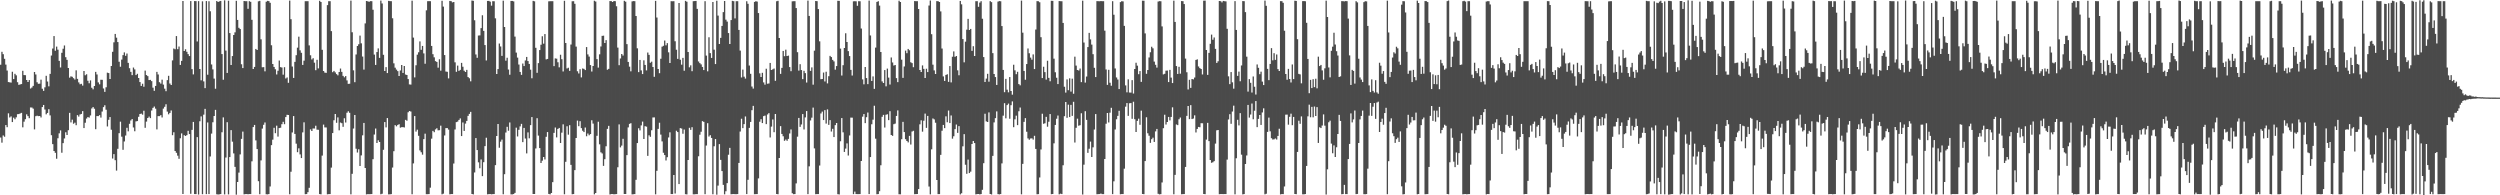 <?xml version="1.0" encoding="UTF-8"?>
<svg xmlns="http://www.w3.org/2000/svg" width="1920" height="150">
  <path d="M0 49.741h1v55.911H0zM1 39.777h1v69.768H1zM2 41.618h1v62.399H2zM3 45.166h1v59.838H3zM4 49.628h1v46.403H4zM5 54.163h1v43.545H5zM6 63.035h1v23.984H6zM7 63.241h1v26.963H7zM8 63.444h1v25.972H8zM9 55.090h1v38.670H9zM10 60.736h1v29.621H10zM11 56.686h1v34.923H11zM12 57.847h1v32.252H12zM13 63.124h1v24.577H13zM14 65.196h1v22.413H14zM15 64.817h1v22.344H15zM16 64.573h1v22.128H16zM17 54.361h1v43.424H17zM18 57.656h1v35.773H18zM19 57.729h1v33.827H19zM20 61.460h1v26.351H20zM21 62.964h1v26.238H21zM22 61.468h1v29.333H22zM23 67.977h1v14.578H23zM24 67.239h1v15.369H24zM25 65.965h1v17.471H25zM26 55.303h1v44.092H26zM27 57.202h1v32.023H27zM28 63.194h1v25.633H28zM29 64.377h1v24.819H29zM30 64.239h1v24.843H30zM31 61.188h1v29.007H31zM32 68.143h1v14.078H32zM33 69.767h1v10.847H33zM34 67.091h1v17.007H34zM35 58.198h1v29.610H35zM36 62.630h1v24.112H36zM37 66.303h1v17.551H37zM38 56.739h1v31.904H38zM39 42.658h1v61.170H39zM40 37.276h1v73.441H40zM41 27.694h1v88.296H41zM42 38.939h1v78.392H42zM43 35.784h1v86.144H43zM44 38.135h1v68.030H44zM45 46.766h1v55.655H45zM46 51.804h1v48.325H46zM47 40.526h1v76.786H47zM48 37.429h1v72.487H48zM49 34.896h1v71.421H49zM50 43.906h1v57.669H50zM51 45.956h1v57.705H51zM52 52.210h1v47.795H52zM53 59.632h1v27.034H53zM54 58.598h1v35.419H54zM55 58.962h1v32.960H55zM56 60.032h1v34.975H56zM57 61.059h1v33.128H57zM58 54.009h1v42.121H58zM59 60.548h1v27.896H59zM60 63.263h1v26.264H60zM61 64.741h1v23.161H61zM62 64.365h1v23.148H62zM63 65.744h1v19.603H63zM64 54.520h1v43.845H64zM65 57.789h1v36.476H65zM66 57.043h1v34.015H66zM67 61.989h1v27.941H67zM68 63.961h1v26.381H68zM69 61.769h1v26.929H69zM70 67.373h1v15.941H70zM71 68.616h1v13.615H71zM72 66.044h1v17.473H72zM73 55.203h1v44.013H73zM74 57.166h1v31.949H74zM75 63.281h1v25.911H75zM76 64.774h1v23.644H76zM77 61.255h1v29.040H77zM78 61.268h1v24.405H78zM79 67.965h1v14.296H79zM80 70.563h1v10.296H80zM81 66.995h1v17.271H81zM82 55.801h1v41.338H82zM83 56.096h1v35.920H83zM84 60.647h1v29.276H84zM85 50.701h1v48.925H85zM86 39.798h1v81.949H86zM87 32.526h1v85.834H87zM88 26.084h1v96.944H88zM89 28.936h1v102.079H89zM90 32.306h1v81.961H90zM91 47.403h1v54.907H91zM92 51.247h1v42.212H92zM93 45.782h1v59.195H93zM94 42.363h1v72.706H94zM95 40.263h1v68.368H95zM96 42.862h1v61.237H96zM97 41.087h1v57.077H97zM98 48.259h1v52.606H98zM99 52.384h1v42.673H99zM100 55.211h1v37.286H100zM101 57.706h1v33.749H101zM102 51.886h1v46.023H102zM103 53.306h1v47.529H103zM104 57.670h1v35.553H104zM105 56.686h1v36.273H105zM106 59.889h1v29.829H106zM107 63.011h1v24.533H107zM108 66.006h1v21.254H108zM109 64.302h1v23.761H109zM110 66.636h1v18.397H110zM111 54.214h1v43.954H111zM112 57.632h1v35.736H112zM113 58.457h1v32.157H113zM114 61.501h1v28.030H114zM115 61.356h1v29.367H115zM116 62.310h1v22.594H116zM117 67.326h1v15.516H117zM118 69.733h1v12.060H118zM119 65.995h1v17.447H119zM120 55.194h1v44.193H120zM121 57.172h1v32.042H121zM122 63.152h1v26.044H122zM123 64.193h1v24.235H123zM124 61.199h1v29.023H124zM125 64.997h1v18.421H125zM126 68.110h1v13.935H126zM127 70.064h1v9.993H127zM128 61.528h1v24.168H128zM129 58.206h1v29.599H129zM130 64.155h1v22.579H130zM131 65.285h1v19.535H131zM132 46.398h1v57.440H132zM133 37.276h1v64.316H133zM134 37.824h1v78.169H134zM135 27.692h1v89.653H135zM136 37.798h1v81.780H136zM137 35.753h1v86.193H137zM138 49.866h1v56.317H138zM139 46.746h1v55.697H139zM140 0.762h1v148.246H140zM141 39.146h1v64.701H141zM142 37.829h1v66.612H142zM143 39.766h1v64.008H143zM144 41.563h1v58.901H144zM145 43.060h1v59.926H145zM146 0.808h1v148.015H146zM147 53.116h1v46.614H147zM148 57.150h1v36.489H148zM149 0.831h1v148.218H149zM150 0.851h1v148.246H150zM151 31.831h1v73.512H151zM152 0.876h1v148.529H152zM153 52.990h1v40.144H153zM154 61.712h1v27.667H154zM155 1.043h1v148.108H155zM156 62.500h1v25.585H156zM157 67.663h1v15.932H157zM158 0.829h1v148.275H158zM159 57.388h1v36.646H159zM160 0.966h1v148.055H160zM161 8.631h1v111.518H161zM162 49.505h1v53.124H162zM163 53.316h1v40.597H163zM164 60.372h1v28.714H164zM165 68.139h1v16.224H165zM166 0.777h1v148.411H166zM167 1.542h1v147.866H167zM168 1.002h1v148.244H168zM169 0.718h1v148.316H169zM170 41.537h1v60.022H170zM171 61.214h1v28.959H171zM172 0.259h1v149.031H172zM173 38.839h1v82.132H173zM174 56.030h1v37.827H174zM175 0.553h1v148.752H175zM176 25.409h1v95.213H176zM177 49.918h1v50.001H177zM178 43.068h1v65.736H178zM179 26.889h1v90.901H179zM180 24.848h1v103.324H180zM181 0.639h1v148.858H181zM182 15.319h1v124.464H182zM183 21.369h1v111.171H183zM184 22.307h1v96.260H184zM185 49.342h1v57.332H185zM186 52.296h1v48.765H186zM187 0.754h1v148.512H187zM188 0.929h1v148.139H188zM189 0.937h1v148.083H189zM190 6.763h1v142.446H190zM191 0.924h1v148.132H191zM192 1.395h1v147.643H192zM193 15.192h1v108.727H193zM194 52.985h1v44.611H194zM195 51.411h1v44.530H195zM196 37.593h1v70.251H196zM197 38.377h1v76.096H197zM198 1.019h1v138.153H198zM199 0.663h1v148.480H199zM200 30.198h1v92.964H200zM201 51.649h1v47.092H201zM202 51.581h1v44.275H202zM203 54.765h1v39.274H203zM204 1.347h1v147.861H204zM205 0.657h1v148.618H205zM206 0.862h1v148.200H206zM207 2.145h1v141.067H207zM208 34.744h1v76.702H208zM209 49.147h1v58.114H209zM210 51.394h1v46.768H210zM211 53.171h1v49.105H211zM212 57.213h1v39.276H212zM213 54.322h1v50.602H213zM214 46.482h1v51.858H214zM215 51.545h1v46.574H215zM216 51.839h1v43.547H216zM217 57.364h1v36.204H217zM218 51.615h1v43.793H218zM219 60.251h1v29.638H219zM220 59.488h1v28.682H220zM221 63.600h1v24.715H221zM222 0.457h1v148.724H222zM223 14.768h1v117.125H223zM224 51.096h1v50.612H224zM225 59.841h1v29.285H225zM226 47.525h1v55.322H226zM227 42.389h1v67.972H227zM228 36.595h1v80.277H228zM229 28.139h1v85.773H229zM230 38.634h1v79.939H230zM231 40.528h1v80.877H231zM232 49.893h1v51.799H232zM233 46.593h1v47.337H233zM234 0.909h1v148.219H234zM235 0.941h1v148.115H235zM236 0.906h1v146.686H236zM237 34.872h1v109.346H237zM238 42.464h1v56.915H238zM239 45.656h1v54.956H239zM240 44.722h1v53.929H240zM241 48.108h1v50.581H241zM242 53.910h1v42.634H242zM243 45.906h1v53.699H243zM244 52.555h1v47.109H244zM245 0.628h1v148.394H245zM246 1.516h1v147.734H246zM247 38.267h1v81.246H247zM248 54.526h1v41.163H248zM249 55.741h1v42.095H249zM250 55.944h1v41.932H250zM251 3.935h1v145.303H251zM252 0.896h1v148.189H252zM253 0.941h1v148.124H253zM254 23.909h1v104.794H254zM255 55.460h1v46.756H255zM256 54.469h1v37.892H256zM257 55.577h1v31.980H257zM258 56.937h1v37.381H258zM259 57.872h1v32.297H259zM260 55.316h1v44.795H260zM261 52.629h1v41.462H261zM262 55.186h1v39.441H262zM263 58.244h1v39.145H263zM264 59.382h1v31.444H264zM265 58.425h1v35.686H265zM266 61.740h1v24.856H266zM267 64.416h1v21.024H267zM268 64.301h1v22.347H268zM269 0.485h1v148.778H269zM270 24.792h1v108.709H270zM271 54.026h1v44.713H271zM272 63.129h1v25.180H272zM273 41.853h1v72.353H273zM274 35.344h1v81.809H274zM275 33.979h1v80.646H275zM276 27.351h1v100.114H276zM277 33.296h1v86.044H277zM278 43.443h1v60.470H278zM279 53.474h1v40.958H279zM280 17.990h1v111.042H280zM281 0.761h1v148.532H281zM282 1.019h1v148.061H282zM283 1.397h1v147.732H283zM284 0.882h1v148.235H284zM285 0.916h1v148.129H285zM286 7.467h1v114.782H286zM287 41.926h1v61.374H287zM288 49.887h1v48.810H288zM289 39.970h1v69.855H289zM290 37.159h1v70.555H290zM291 44.433h1v64.627H291zM292 0.452h1v148.760H292zM293 2.670h1v146.119H293zM294 42.084h1v72.968H294zM295 54.521h1v39.224H295zM296 51.582h1v46.285H296zM297 56.097h1v34.596H297zM298 0.679h1v148.609H298zM299 0.856h1v148.392H299zM300 0.902h1v148.199H300zM301 14.026h1v114.617H301zM302 48.656h1v67.480H302zM303 51.959h1v44.157H303zM304 53.439h1v43.576H304zM305 54.650h1v41.291H305zM306 58.352h1v37.036H306zM307 54.129h1v43.939H307zM308 49.940h1v47.754H308zM309 56.025h1v41.636H309zM310 50.699h1v47.196H310zM311 57.237h1v34.805H311zM312 57.603h1v35.107H312zM313 60.739h1v25.500H313zM314 64.818h1v20.405H314zM315 64.969h1v20.715H315zM316 0.512h1v148.686H316zM317 28.865h1v96.645H317zM318 59.424h1v29.739H318zM319 50.145h1v50.949H319zM320 41.998h1v57.583H320zM321 40.134h1v64.166H321zM322 31.804h1v83.717H322zM323 38.239h1v78.687H323zM324 35.294h1v83.475H324zM325 41.025h1v65.832H325zM326 48.969h1v53.666H326zM327 7.911h1v141.220H327zM328 0.908h1v148.222H328zM329 0.886h1v148.172H329zM330 0.924h1v143.208H330zM331 35.263h1v71.237H331zM332 41.617h1v58.868H332zM333 44.056h1v57.474H333zM334 46.937h1v52.426H334zM335 47.588h1v50.919H335zM336 51.980h1v48.134H336zM337 45.502h1v54.467H337zM338 54.267h1v42.261H338zM339 0.621h1v148.628H339zM340 5.068h1v143.694H340zM341 42.305h1v61.722H341zM342 54.938h1v43.446H342zM343 55.120h1v43.233H343zM344 60.198h1v39.319H344zM345 0.719h1v148.550H345zM346 0.932h1v148.123H346zM347 1.832h1v147.231H347zM348 1.538h1v124.032H348zM349 47.855h1v51.573H349zM350 55.163h1v38.627H350zM351 50.387h1v43.020H351zM352 54.433h1v37.681H352zM353 53.634h1v37.271H353zM354 48.296h1v56.181H354zM355 51.277h1v42.752H355zM356 54.320h1v46.223H356zM357 55.309h1v39.614H357zM358 53.634h1v39.256H358zM359 59.175h1v29.819H359zM360 60.133h1v27.313H360zM361 62.477h1v23.449H361zM362 0.422h1v148.575H362zM363 0.631h1v148.680H363zM364 15.568h1v116.863H364zM365 41.816h1v64.207H365zM366 44.370h1v70.894H366zM367 27.306h1v97.375H367zM368 27.194h1v102.033H368zM369 21.627h1v100.827H369zM370 11.730h1v123.540H370zM371 23.684h1v100.866H371zM372 34.589h1v77.660H372zM373 46.414h1v59.386H373zM374 0.707h1v148.529H374zM375 0.672h1v148.433H375zM376 1.301h1v147.753H376zM377 4.331h1v144.919H377zM378 0.929h1v148.141H378zM379 0.988h1v148.071H379zM380 14.087h1v112.719H380zM381 56.842h1v47.616H381zM382 53.038h1v42.188H382zM383 33.425h1v80.011H383zM384 35.679h1v73.099H384zM385 42.921h1v64.309H385zM386 0.496h1v148.683H386zM387 20.738h1v113.059H387zM388 46.593h1v55.171H388zM389 44.349h1v53.043H389zM390 53.423h1v46.974H390zM391 57.407h1v36.650H391zM392 0.698h1v148.603H392zM393 0.707h1v148.596H393zM394 1.087h1v147.939H394zM395 28.101h1v120.011H395zM396 40.411h1v57.618H396zM397 44.247h1v60.568H397zM398 49.539h1v50.167H398zM399 55.230h1v41.841H399zM400 57.495h1v37.649H400zM401 48.788h1v60.384H401zM402 50.746h1v47.522H402zM403 46.423h1v59.956H403zM404 43.717h1v74.096H404zM405 46.917h1v54.785H405zM406 49.125h1v57.138H406zM407 53.488h1v42.626H407zM408 60.105h1v29.811H408zM409 0.647h1v148.350H409zM410 1.046h1v147.958H410zM411 36.694h1v77.307H411zM412 55.931h1v34.857H412zM413 48.498h1v55.664H413zM414 38.447h1v75.267H414zM415 34.364h1v90.823H415zM416 27.877h1v95.525H416zM417 33.538h1v87.051H417zM418 26.155h1v96.314H418zM419 45.602h1v59.468H419zM420 45.283h1v56.150H420zM421 1.014h1v147.947H421zM422 0.914h1v148.347H422zM423 0.912h1v147.306H423zM424 0.917h1v138.986H424zM425 50.775h1v51.268H425zM426 44.864h1v53.062H426zM427 45.079h1v60.445H427zM428 47.842h1v51.162H428zM429 51.715h1v46.538H429zM430 42.027h1v67.780H430zM431 45.456h1v56.442H431zM432 54.901h1v40.602H432zM433 0.638h1v148.568H433zM434 33.033h1v91.222H434zM435 52.567h1v44.431H435zM436 52.033h1v51.407H436zM437 54.426h1v41.749H437zM438 34.218h1v92.381H438zM439 0.968h1v148.245H439zM440 0.933h1v148.131H440zM441 2.913h1v127.771H441zM442 35.784h1v70.209H442zM443 54.746h1v37.853H443zM444 56.435h1v40.473H444zM445 53.141h1v39.929H445zM446 59.458h1v38.952H446zM447 52.579h1v47.844H447zM448 52.892h1v48.539H448zM449 53.826h1v44.111H449zM450 36.140h1v68.502H450zM451 41.761h1v60.768H451zM452 43.454h1v60.429H452zM453 49.986h1v52.980H453zM454 54.911h1v37.454H454zM455 50.698h1v44.238H455zM456 0.587h1v148.682H456zM457 1.157h1v147.074H457zM458 45.389h1v58.900H458zM459 51.927h1v41.579H459zM460 41.715h1v69.147H460zM461 35.696h1v81.308H461zM462 27.526h1v90.348H462zM463 27.396h1v100.009H463zM464 33.045h1v89.239H464zM465 30.797h1v81.560H465zM466 53.564h1v45.430H466zM467 52.887h1v43.800H467zM468 0.808h1v148.531H468zM469 0.941h1v148.117H469zM470 1.519h1v147.534H470zM471 0.786h1v148.461H471zM472 0.917h1v148.212H472zM473 4.814h1v144.242H473zM474 36.553h1v91.891H474zM475 50.068h1v45.462H475zM476 44.897h1v68.303H476zM477 41.485h1v70.341H477zM478 42.663h1v63.914H478zM479 0.602h1v148.407H479zM480 1.294h1v147.688H480zM481 33.885h1v85.278H481zM482 47.547h1v50.276H482zM483 51.219h1v43.926H483zM484 54.770h1v39.845H484zM485 1.081h1v148.214H485zM486 0.820h1v148.384H486zM487 0.926h1v148.142H487zM488 12.284h1v125.795H488zM489 37.111h1v72.782H489zM490 55.413h1v43.100H490zM491 46.012h1v54.143H491zM492 54.054h1v42.241H492zM493 56.873h1v36.540H493zM494 46.331h1v60.442H494zM495 49.888h1v47.023H495zM496 54.079h1v43.222H496zM497 40.345h1v79.348H497zM498 42.118h1v61.800H498zM499 48.178h1v56.888H499zM500 47.385h1v52.681H500zM501 51.460h1v38.775H501zM502 58.962h1v31.191H502zM503 0.681h1v148.560H503zM504 13.459h1v117.695H504zM505 52.977h1v45.996H505zM506 56.232h1v38.041H506zM507 45.132h1v58.257H507zM508 35.857h1v72.753H508zM509 35.160h1v82.118H509zM510 31.127h1v87.944H510zM511 34.813h1v88.433H511zM512 33.136h1v87.580H512zM513 40.190h1v65.376H513zM514 48.381h1v53.264H514zM515 0.913h1v148.138H515zM516 0.958h1v148.099H516zM517 0.905h1v133.515H517zM518 31.669h1v116.974H518zM519 38.171h1v62.252H519zM520 45.185h1v56.257H520zM521 2.291h1v139.065H521zM522 45.878h1v52.526H522zM523 49.649h1v49.065H523zM524 44.421h1v58.280H524zM525 54.305h1v45.172H525zM526 0.645h1v148.476H526zM527 1.308h1v147.977H527zM528 39.930h1v82.933H528zM529 51.718h1v46.417H529zM530 50.157h1v49.587H530zM531 54.658h1v43.021H531zM532 0.900h1v148.332H532zM533 0.826h1v148.437H533zM534 0.719h1v148.366H534zM535 6.835h1v142.240H535zM536 47.210h1v72.814H536zM537 48.464h1v55.020H537zM538 49.471h1v51.693H538zM539 51.428h1v41.604H539zM540 53.833h1v39.746H540zM541 0.946h1v148.210H541zM542 42.704h1v69.065H542zM543 54.806h1v39.800H543zM544 28.631h1v76.202H544zM545 40.818h1v62.996H545zM546 44.493h1v61.439H546zM547 1.545h1v147.648H547zM548 38.129h1v74.205H548zM549 49.189h1v57.606H549zM550 0.571h1v148.929H550zM551 11.994h1v130.566H551zM552 33.772h1v76.901H552zM553 29.058h1v93.706H553zM554 19.902h1v111.464H554zM555 9.329h1v132.664H555zM556 0.761h1v148.489H556zM557 15.099h1v131.773H557zM558 16.568h1v124.074H558zM559 25.385h1v93.467H559zM560 33.796h1v79.763H560zM561 15.400h1v133.804H561zM562 0.665h1v148.411H562zM563 0.898h1v148.165H563zM564 14.134h1v135.036H564zM565 0.932h1v148.236H565zM566 0.932h1v148.128H566zM567 22.986h1v102.149H567zM568 38.848h1v62.177H568zM569 59.494h1v31.711H569zM570 53.455h1v44.949H570zM571 58.878h1v36.459H571zM572 60.351h1v29.080H572zM573 0.955h1v148.075H573zM574 2.931h1v135.162H574zM575 50.325h1v47.871H575zM576 56.682h1v36.950H576zM577 66.460h1v18.166H577zM578 68.022h1v13.299H578zM579 1.499h1v147.622H579zM580 0.944h1v148.130H580zM581 1.224h1v147.836H581zM582 10.011h1v127.019H582zM583 56.317h1v37.170H583zM584 59.145h1v32.424H584zM585 55.925h1v38.603H585zM586 63.261h1v25.933H586zM587 65.028h1v23.738H587zM588 52.811h1v42.501H588zM589 64.283h1v23.606H589zM590 64.115h1v22.755H590zM591 48.345h1v57.249H591zM592 53.770h1v43.455H592zM593 53.241h1v38.510H593zM594 52.624h1v48.917H594zM595 62.043h1v25.524H595zM596 0.950h1v148.041H596zM597 0.608h1v148.602H597zM598 29.179h1v92.155H598zM599 56.732h1v40.123H599zM600 52.136h1v50.729H600zM601 39.098h1v65.551H601zM602 43.151h1v64.969H602zM603 38.157h1v69.009H603zM604 42.997h1v65.125H604zM605 42.696h1v63.967H605zM606 51.516h1v50.994H606zM607 54.672h1v44.768H607zM608 1.036h1v147.417H608zM609 0.927h1v148.204H609zM610 0.927h1v148.094H610zM611 6.190h1v134.666H611zM612 40.076h1v64.902H612zM613 54.235h1v36.347H613zM614 49.299h1v48.133H614zM615 53.803h1v41.795H615zM616 60.756h1v26.825H616zM617 54.350h1v45.075H617zM618 56.155h1v33.998H618zM619 63.406h1v21.872H619zM620 0.458h1v148.638H620zM621 12.262h1v115.465H621zM622 54.412h1v38.108H622zM623 51.770h1v38.578H623zM624 65.016h1v17.645H624zM625 38.923h1v75.042H625zM626 0.755h1v148.387H626zM627 0.940h1v148.121H627zM628 6.965h1v142.088H628zM629 31.728h1v95.388H629zM630 60.846h1v26.319H630zM631 60.693h1v24.994H631zM632 55.732h1v36.484H632zM633 62.581h1v22.011H633zM634 55.082h1v39.855H634zM635 64.052h1v19.965H635zM636 58.511h1v37.383H636zM637 42.901h1v49.384H637zM638 43.806h1v57.194H638zM639 45.968h1v52.969H639zM640 47.151h1v58.131H640zM641 53.530h1v42.558H641zM642 50.755h1v43.720H642zM643 0.632h1v148.519H643zM644 0.664h1v148.692H644zM645 37.328h1v71.162H645zM646 58.032h1v32.649H646zM647 50.092h1v51.554H647zM648 36.881h1v79.804H648zM649 25.555h1v88.578H649zM650 32.233h1v77.907H650zM651 39.265h1v80.177H651zM652 43.071h1v60.984H652zM653 53.658h1v36.671H653zM654 58.019h1v32.338H654zM655 1.019h1v148.082H655zM656 0.926h1v146.229H656zM657 1.003h1v148.058H657zM658 4.433h1v144.652H658zM659 0.937h1v148.135H659zM660 0.968h1v148.093H660zM661 21.900h1v101.755H661zM662 61.003h1v28.584H662zM663 64.762h1v22.859H663zM664 51.437h1v43.131H664zM665 59.941h1v30.073H665zM666 64.605h1v21.802H666zM667 0.461h1v148.566H667zM668 27.232h1v93.384H668zM669 62.176h1v33.271H669zM670 58.667h1v33.214H670zM671 68.228h1v12.951H671zM672 36.535h1v69.961H672zM673 1.465h1v147.736H673zM674 0.941h1v148.117H674zM675 4.288h1v142.534H675zM676 39.918h1v86.985H676zM677 62.506h1v27.187H677zM678 63.766h1v24.437H678zM679 53.807h1v44.125H679zM680 66.286h1v21.847H680zM681 52.710h1v35.034H681zM682 59.617h1v32.637H682zM683 64.944h1v20.441H683zM684 44.126h1v59.534H684zM685 47.960h1v56.374H685zM686 50.342h1v45.018H686zM687 49.906h1v45.003H687zM688 59.998h1v29.058H688zM689 63.095h1v21.686H689zM690 0.589h1v148.626H690zM691 1.520h1v147.716H691zM692 45.811h1v61.081H692zM693 59.782h1v33.832H693zM694 51.048h1v50.369H694zM695 38.866h1v68.036H695zM696 40.879h1v67.410H696zM697 37.597h1v71.771H697zM698 38.580h1v65.778H698zM699 47.822h1v63.175H699zM700 48.491h1v52.520H700zM701 51.596h1v48.869H701zM702 0.841h1v148.318H702zM703 0.932h1v148.136H703zM704 0.936h1v148.051H704zM705 6.921h1v138.266H705zM706 53.757h1v41.708H706zM707 55.285h1v37.132H707zM708 50.226h1v50.887H708zM709 52.899h1v39.824H709zM710 59.886h1v27.337H710zM711 52.777h1v45.442H711zM712 55.357h1v33.664H712zM713 4.252h1v139.023H713zM714 0.423h1v148.838H714zM715 26.271h1v88.400H715zM716 49.675h1v41.285H716zM717 54.091h1v37.621H717zM718 56.842h1v37.405H718zM719 0.859h1v137.401H719zM720 0.945h1v148.132H720zM721 1.511h1v147.557H721zM722 8.740h1v110.179H722zM723 37.273h1v63.115H723zM724 58.699h1v37.269H724zM725 62.162h1v36.237H725zM726 57.538h1v31.789H726zM727 57.024h1v36.877H727zM728 62.856h1v22.023H728zM729 50.715h1v43.794H729zM730 63.296h1v25.392H730zM731 43.579h1v62.932H731zM732 39.493h1v65.148H732zM733 43.644h1v55.522H733zM734 43.033h1v52.597H734zM735 54.020h1v48.030H735zM736 57.783h1v39.070H736zM737 0.695h1v148.595H737zM738 3.344h1v145.109H738zM739 29.990h1v82.414H739zM740 47.890h1v55.105H740zM741 32.001h1v94.515H741zM742 22.764h1v110.712H742zM743 14.506h1v108.048H743zM744 23.035h1v109.870H744zM745 22.235h1v109.580H745zM746 39.077h1v71.497H746zM747 35.502h1v72.792H747zM748 43.023h1v66.857H748zM749 0.904h1v148.407H749zM750 0.919h1v148.137H750zM751 5.208h1v143.803H751zM752 1.976h1v147.304H752zM753 0.940h1v148.125H753zM754 14.408h1v131.373H754zM755 43.825h1v81.506H755zM756 62.983h1v24.372H756zM757 60.355h1v32.861H757zM758 56.668h1v37.034H758zM759 62.699h1v23.639H759zM760 0.877h1v148.110H760zM761 1.644h1v147.685H761zM762 40.787h1v78.900H762zM763 56.849h1v37.130H763zM764 59.212h1v31.531H764zM765 65.230h1v20.333H765zM766 1.206h1v147.909H766zM767 0.811h1v148.488H767zM768 0.969h1v148.086H768zM769 19.998h1v105.509H769zM770 53.706h1v35.134H770zM771 70.798h1v8.470H771zM772 60.550h1v30.316H772zM773 68.854h1v11.863H773zM774 70.934h1v8.608H774zM775 59.190h1v31.984H775zM776 69.890h1v10.912H776zM777 72.715h1v5.162H777zM778 49.740h1v47.967H778zM779 54.035h1v37.628H779zM780 56.979h1v31.842H780zM781 55.154h1v40.940H781zM782 64.543h1v20.912H782zM783 65.541h1v17.029H783zM784 0.479h1v148.793H784zM785 25.084h1v100.758H785zM786 54.475h1v39.096H786zM787 61.260h1v29.445H787zM788 49.221h1v51.970H788zM789 37.237h1v69.077H789zM790 40.914h1v66.391H790zM791 44.221h1v62.111H791zM792 45.841h1v60.378H792zM793 41.774h1v65.439H793zM794 53.031h1v51.279H794zM795 22.680h1v91.687H795zM796 0.874h1v148.306H796zM797 0.958h1v148.120H797zM798 1.733h1v134.548H798zM799 28.556h1v86.232H799zM800 59.949h1v27.418H800zM801 51.255h1v43.817H801zM802 55.391h1v39.284H802zM803 61.127h1v28.601H803zM804 46.660h1v50.647H804zM805 59.799h1v33.675H805zM806 62.417h1v25.188H806zM807 0.594h1v148.562H807zM808 0.684h1v148.309H808zM809 45.041h1v65.040H809zM810 55.501h1v40.466H810zM811 59.696h1v31.485H811zM812 64.585h1v24.127H812zM813 0.843h1v148.396H813zM814 0.939h1v147.820H814zM815 0.981h1v148.076H815zM816 17.592h1v109.307H816zM817 66.613h1v22.653H817zM818 71.104h1v7.241H818zM819 60.963h1v29.512H819zM820 69.253h1v11.146H820zM821 60.144h1v29.769H821zM822 70.373h1v10.157H822zM823 60.398h1v28.601H823zM824 71.998h1v6.165H824zM825 43.514h1v65.973H825zM826 50.366h1v47.763H826zM827 53.755h1v37.405H827zM828 54.147h1v42.426H828zM829 52.639h1v43.523H829zM830 63.066h1v23.919H830zM831 0.498h1v148.891H831zM832 32.655h1v93.835H832zM833 63.443h1v21.971H833zM834 58.797h1v33.283H834zM835 36.127h1v81.260H835zM836 25.265h1v88.955H836zM837 30.243h1v78.488H837zM838 34.269h1v86.332H838zM839 41.621h1v71.538H839zM840 52.096h1v47.400H840zM841 59.209h1v28.407H841zM842 0.883h1v148.321H842zM843 0.944h1v148.127H843zM844 0.963h1v148.102H844zM845 0.837h1v147.774H845zM846 0.933h1v148.171H846zM847 0.938h1v148.133H847zM848 23.555h1v98.561H848zM849 53.358h1v41.694H849zM850 65.182h1v21.579H850zM851 53.607h1v40.424H851zM852 63.544h1v22.974H852zM853 65.829h1v16.947H853zM854 0.917h1v148.170H854zM855 11.304h1v127.949H855zM856 52.588h1v46.848H856zM857 59.469h1v32.129H857zM858 61.089h1v27.873H858zM859 68.390h1v16.727H859zM860 1.643h1v147.541H860zM861 0.935h1v148.116H861zM862 1.082h1v147.955H862zM863 19.889h1v109.661H863zM864 65.609h1v16.312H864zM865 70.905h1v8.230H865zM866 60.945h1v28.051H866zM867 71.043h1v8.283H867zM868 71.119h1v8.018H868zM869 61.565h1v29.683H869zM870 71.829h1v6.288H870zM871 53.014h1v38.557H871zM872 48.155h1v53.223H872zM873 50.424h1v42.395H873zM874 56.980h1v34.157H874zM875 54.603h1v41.221H875zM876 62.854h1v22.114H876zM877 0.530h1v148.461H877zM878 0.572h1v148.587H878zM879 25.642h1v98.036H879zM880 56.696h1v33.358H880zM881 53.744h1v48.591H881zM882 44.147h1v60.113H882zM883 40.131h1v69.575H883zM884 35.910h1v71.010H884zM885 37.137h1v68.594H885zM886 47.319h1v61.681H886zM887 49.759h1v51.147H887zM888 51.942h1v47.079H888zM889 1.170h1v147.669H889zM890 0.855h1v148.429H890zM891 0.970h1v148.106H891zM892 20.286h1v119.856H892zM893 57.138h1v41.301H893zM894 56.656h1v31.435H894zM895 54.286h1v41.361H895zM896 54.181h1v39.503H896zM897 63.009h1v26.783H897zM898 53.649h1v38.812H898zM899 59.600h1v30.191H899zM900 63.789h1v18.628H900zM901 0.490h1v148.691H901zM902 16.842h1v117.431H902zM903 50.759h1v44.827H903zM904 56.766h1v39.313H904zM905 51.300h1v40.282H905zM906 56.585h1v33.669H906zM907 0.806h1v148.398H907zM908 0.941h1v148.132H908zM909 3.123h1v145.923H909zM910 44.988h1v83.236H910zM911 55.478h1v33.518H911zM912 68.709h1v12.709H912zM913 61.269h1v30.212H913zM914 67.498h1v13.234H914zM915 60.652h1v30.778H915zM916 60.978h1v30.074H916zM917 59.535h1v29.046H917zM918 46.023h1v55.695H918zM919 45.564h1v53.454H919zM920 51.056h1v46.437H920zM921 52.318h1v45.409H921zM922 52.970h1v41.671H922zM923 57.183h1v37.464H923zM924 0.498h1v148.497H924zM925 0.447h1v148.686H925zM926 38.378h1v68.845H926zM927 57.486h1v36.899H927zM928 40.589h1v67.813H928zM929 33.630h1v89.249H929zM930 26.595h1v98.458H930zM931 30.500h1v94.118H931zM932 28.761h1v94.977H932zM933 37.555h1v72.717H933zM934 48.327h1v51.745H934zM935 47.056h1v52.785H935zM936 0.767h1v148.390H936zM937 0.930h1v148.135H937zM938 1.841h1v147.224H938zM939 0.742h1v148.366H939zM940 0.931h1v148.127H940zM941 1.056h1v147.997H941zM942 22.094h1v100.480H942zM943 58.618h1v33.156H943zM944 64.630h1v23.091H944zM945 55.332h1v39.751H945zM946 63.235h1v22.415H946zM947 68.101h1v13.058H947zM948 0.875h1v148.387H948zM949 22.964h1v98.572H949zM950 58.284h1v33.714H950zM951 55.007h1v41.289H951zM952 62.436h1v24.464H952zM953 50.298h1v68.493H953zM954 0.812h1v148.484H954zM955 0.933h1v148.123H955zM956 9.336h1v116.607H956zM957 43.498h1v75.897H957zM958 70.367h1v10.207H958zM959 60.788h1v29.542H959zM960 63.602h1v24.376H960zM961 71.073h1v8.442H961zM962 58.704h1v32.879H962zM963 66.626h1v18.405H963zM964 72.597h1v5.037H964zM965 49.526h1v48.093H965zM966 52.095h1v39.188H966zM967 56.966h1v31.374H967zM968 55.063h1v40.907H968zM969 62.668h1v23.706H969zM970 65.331h1v17.844H970zM971 0.478h1v148.792H971zM972 4.472h1v144.326H972zM973 52.889h1v48.410H973zM974 61.565h1v28.776H974zM975 49.101h1v51.739H975zM976 36.968h1v69.150H976zM977 46.331h1v60.853H977zM978 40.841h1v66.155H978zM979 45.990h1v60.350H979zM980 41.827h1v65.345H980zM981 53.118h1v51.285H981zM982 54.512h1v44.366H982zM983 0.881h1v148.394H983zM984 0.933h1v148.114H984zM985 2.128h1v146.949H985zM986 23.628h1v119.562H986zM987 56.843h1v31.212H987zM988 61.252h1v26.748H988zM989 52.897h1v42.861H989zM990 60.697h1v29.021H990zM991 63.328h1v23.970H991zM992 49.518h1v46.644H992zM993 60.721h1v29.092H993zM994 0.542h1v148.453H994zM995 0.706h1v148.448H995zM996 30.112h1v86.589H996zM997 56.715h1v36.034H997zM998 57.118h1v37.970H998zM999 63.999h1v25.418H999zM1000 0.860h1v148.371H1000zM1001 0.838h1v148.390H1001zM1002 0.976h1v148.080H1002zM1003 17.508h1v109.912H1003zM1004 45.259h1v44.079H1004zM1005 71.599h1v8.785H1005zM1006 61.340h1v28.719H1006zM1007 67.619h1v14.435H1007zM1008 60.808h1v29.305H1008zM1009 66.910h1v14.901H1009zM1010 60.444h1v28.655H1010zM1011 67.832h1v14.434H1011zM1012 43.516h1v66.253H1012zM1013 50.763h1v46.984H1013zM1014 49.866h1v48.501H1014zM1015 54.048h1v42.347H1015zM1016 61.216h1v26.625H1016zM1017 52.500h1v43.995H1017zM1018 0.496h1v148.891H1018zM1019 13.053h1v116.984H1019zM1020 51.826h1v42.079H1020zM1021 59.378h1v33.276H1021zM1022 39.020h1v71.278H1022zM1023 35.822h1v81.900H1023zM1024 25.140h1v86.540H1024zM1025 34.183h1v86.403H1025zM1026 39.334h1v73.764H1026zM1027 42.637h1v60.267H1027zM1028 59.111h1v29.087H1028zM1029 58.603h1v34.283H1029zM1030 0.884h1v148.321H1030zM1031 0.944h1v148.122H1031zM1032 1.080h1v140.903H1032zM1033 0.839h1v148.262H1033zM1034 0.938h1v148.130H1034zM1035 14.266h1v107.878H1035zM1036 42.549h1v68.006H1036zM1037 65.218h1v21.858H1037zM1038 53.639h1v40.344H1038zM1039 54.476h1v37.234H1039zM1040 64.191h1v20.706H1040zM1041 0.917h1v148.170H1041zM1042 1.831h1v147.109H1042zM1043 45.133h1v64.680H1043zM1044 59.479h1v32.237H1044zM1045 61.146h1v27.877H1045zM1046 63.030h1v21.911H1046zM1047 1.643h1v147.497H1047zM1048 0.935h1v148.250H1048zM1049 1.090h1v147.961H1049zM1050 19.910h1v109.638H1050zM1051 65.567h1v23.256H1051zM1052 70.754h1v8.358H1052zM1053 60.982h1v28.002H1053zM1054 69.781h1v12.188H1054zM1055 71.086h1v8.070H1055zM1056 61.612h1v29.655H1056zM1057 70.981h1v7.764H1057zM1058 72.005h1v6.054H1058zM1059 48.156h1v53.234H1059zM1060 50.436h1v43.247H1060zM1061 56.609h1v34.525H1061zM1062 54.574h1v41.234H1062zM1063 62.851h1v23.967H1063zM1064 64.338h1v18.477H1064zM1065 0.529h1v148.630H1065zM1066 24.918h1v98.877H1066zM1067 59.259h1v34.073H1067zM1068 55.251h1v35.611H1068zM1069 44.171h1v58.175H1069zM1070 40.131h1v64.490H1070zM1071 41.125h1v68.577H1071zM1072 35.910h1v71.001H1072zM1073 37.142h1v68.576H1073zM1074 47.330h1v61.674H1074zM1075 49.763h1v51.135H1075zM1076 3.571h1v139.530H1076zM1077 0.855h1v148.429H1077zM1078 0.969h1v148.106H1078zM1079 9.593h1v130.562H1079zM1080 39.763h1v58.667H1080zM1081 56.654h1v31.534H1081zM1082 54.284h1v41.360H1082zM1083 54.182h1v39.922H1083zM1084 63.007h1v26.779H1084zM1085 53.645h1v38.818H1085zM1086 59.164h1v33.219H1086zM1087 61.672h1v24.798H1087zM1088 0.490h1v148.691H1088zM1089 2.282h1v146.701H1089zM1090 45.099h1v60.837H1090zM1091 56.772h1v39.310H1091zM1092 51.297h1v40.288H1092zM1093 56.589h1v33.666H1093zM1094 0.806h1v148.398H1094zM1095 0.941h1v148.134H1095zM1096 1.573h1v147.472H1096zM1097 17.542h1v110.681H1097zM1098 55.477h1v33.520H1098zM1099 68.390h1v13.028H1099zM1100 57.067h1v35.782H1100zM1101 64.565h1v20.399H1101zM1102 57.874h1v35.546H1102zM1103 64.736h1v20.255H1103zM1104 57.540h1v32.503H1104zM1105 68.492h1v13.570H1105zM1106 45.926h1v56.467H1106zM1107 48.536h1v51.298H1107zM1108 50.379h1v47.689H1108zM1109 53.501h1v42.286H1109zM1110 52.594h1v44.042H1110zM1111 0.892h1v148.104H1111zM1112 0.399h1v148.818H1112zM1113 28.200h1v96.403H1113zM1114 51.521h1v47.071H1114zM1115 43.572h1v62.190H1115zM1116 31.865h1v92.302H1116zM1117 24.928h1v103.437H1117zM1118 28.207h1v88.885H1118zM1119 31.067h1v95.505H1119zM1120 31.392h1v86.213H1120zM1121 49.891h1v58.422H1121zM1122 49.588h1v52.794H1122zM1123 0.924h1v148.311H1123zM1124 0.622h1v148.476H1124zM1125 1.255h1v147.808H1125zM1126 8.551h1v140.716H1126zM1127 0.930h1v148.140H1127zM1128 0.937h1v148.117H1128zM1129 12.036h1v114.431H1129zM1130 57.339h1v42.662H1130zM1131 59.936h1v29.595H1131zM1132 48.161h1v54.412H1132zM1133 54.568h1v45.440H1133zM1134 56.193h1v40.047H1134zM1135 52.375h1v43.564H1135zM1136 58.551h1v33.013H1136zM1137 63.055h1v25.287H1137zM1138 53.481h1v42.250H1138zM1139 62.515h1v23.646H1139zM1140 64.881h1v18.838H1140zM1141 1.171h1v148.112H1141zM1142 0.936h1v148.047H1142zM1143 0.921h1v148.141H1143zM1144 3.407h1v135.188H1144zM1145 52.107h1v47.635H1145zM1146 50.021h1v45.084H1146zM1147 52.690h1v45.742H1147zM1148 63.219h1v30.833H1148zM1149 61.874h1v29.681H1149zM1150 49.372h1v58.007H1150zM1151 52.447h1v43.693H1151zM1152 43.983h1v56.737H1152zM1153 46.141h1v72.067H1153zM1154 48.146h1v53.263H1154zM1155 49.037h1v52.795H1155zM1156 55.642h1v40.174H1156zM1157 58.035h1v30.186H1157zM1158 53.818h1v43.155H1158zM1159 48.560h1v49.618H1159zM1160 55.626h1v40.385H1160zM1161 54.304h1v34.705H1161zM1162 59.175h1v41.661H1162zM1163 54.761h1v46.195H1163zM1164 42.179h1v73.252H1164zM1165 43.014h1v64.276H1165zM1166 36.876h1v77.388H1166zM1167 41.614h1v63.591H1167zM1168 51.327h1v43.852H1168zM1169 47.472h1v55.444H1169zM1170 0.929h1v148.274H1170zM1171 0.929h1v148.048H1171zM1172 0.913h1v148.090H1172zM1173 0.920h1v138.000H1173zM1174 54.052h1v51.300H1174zM1175 49.841h1v46.517H1175zM1176 49.059h1v51.994H1176zM1177 53.048h1v42.079H1177zM1178 55.633h1v37.746H1178zM1179 47.667h1v58.111H1179zM1180 50.682h1v46.549H1180zM1181 55.381h1v40.678H1181zM1182 45.772h1v58.753H1182zM1183 59.599h1v31.090H1183zM1184 58.153h1v31.012H1184zM1185 52.543h1v39.458H1185zM1186 60.967h1v30.085H1186zM1187 37.054h1v73.844H1187zM1188 0.871h1v148.293H1188zM1189 0.942h1v148.118H1189zM1190 3.849h1v140.038H1190zM1191 35.892h1v96.627H1191zM1192 55.259h1v36.316H1192zM1193 57.622h1v36.544H1193zM1194 53.893h1v42.560H1194zM1195 60.863h1v27.002H1195zM1196 51.560h1v46.526H1196zM1197 52.271h1v49.303H1197zM1198 51.123h1v46.726H1198zM1199 37.245h1v69.345H1199zM1200 42.633h1v70.241H1200zM1201 40.389h1v62.234H1201zM1202 48.720h1v52.626H1202zM1203 55.114h1v40.660H1203zM1204 48.583h1v44.686H1204zM1205 48.027h1v56.114H1205zM1206 54.134h1v36.777H1206zM1207 56.268h1v35.505H1207zM1208 49.503h1v45.516H1208zM1209 58.629h1v29.841H1209zM1210 65.774h1v20.772H1210zM1211 48.208h1v56.576H1211zM1212 55.402h1v39.747H1212zM1213 56.699h1v34.757H1213zM1214 50.151h1v51.320H1214zM1215 63.436h1v26.702H1215zM1216 60.736h1v27.903H1216zM1217 0.892h1v148.286H1217zM1218 0.929h1v148.127H1218zM1219 0.958h1v148.014H1219zM1220 5.176h1v143.913H1220zM1221 0.936h1v148.113H1221zM1222 7.297h1v141.761H1222zM1223 10.090h1v113.777H1223zM1224 56.690h1v33.594H1224zM1225 62.103h1v27.018H1225zM1226 49.757h1v51.277H1226zM1227 54.087h1v42.590H1227zM1228 58.581h1v32.775H1228zM1229 49.035h1v47.421H1229zM1230 62.397h1v27.583H1230zM1231 56.965h1v39.182H1231zM1232 58.543h1v32.388H1232zM1233 63.930h1v23.442H1233zM1234 31.522h1v117.588H1234zM1235 1.069h1v148.038H1235zM1236 0.940h1v148.114H1236zM1237 0.933h1v128.929H1237zM1238 38.529h1v66.536H1238zM1239 55.757h1v41.401H1239zM1240 49.483h1v47.573H1240zM1241 55.251h1v38.419H1241zM1242 60.755h1v30.023H1242zM1243 43.436h1v59.857H1243zM1244 50.252h1v46.455H1244zM1245 55.830h1v38.238H1245zM1246 38.272h1v75.418H1246zM1247 44.661h1v58.407H1247zM1248 44.217h1v58.149H1248zM1249 51.415h1v45.303H1249zM1250 56.126h1v36.150H1250zM1251 58.955h1v31.282H1251zM1252 51.721h1v52.529H1252zM1253 48.302h1v48.297H1253zM1254 55.094h1v44.959H1254zM1255 59.802h1v37.824H1255zM1256 53.714h1v37.442H1256zM1257 55.600h1v41.129H1257zM1258 41.900h1v68.536H1258zM1259 40.365h1v65.827H1259zM1260 39.238h1v66.459H1260zM1261 42.631h1v59.384H1261zM1262 53.189h1v44.811H1262zM1263 49.685h1v52.443H1263zM1264 0.648h1v148.545H1264zM1265 0.938h1v148.118H1265zM1266 0.942h1v147.647H1266zM1267 35.870h1v103.500H1267zM1268 45.426h1v52.530H1268zM1269 46.772h1v53.349H1269zM1270 1.016h1v139.819H1270zM1271 52.764h1v43.554H1271zM1272 2.117h1v147.101H1272zM1273 2.385h1v134.240H1273zM1274 1.244h1v138.601H1274zM1275 0.604h1v148.476H1275zM1276 2.290h1v126.396H1276zM1277 43.534h1v56.257H1277zM1278 1.074h1v148.150H1278zM1279 40.290h1v64.554H1279zM1280 55.634h1v40.844H1280zM1281 0.641h1v148.872H1281zM1282 0.718h1v148.643H1282zM1283 0.921h1v148.173H1283zM1284 7.511h1v141.518H1284zM1285 34.316h1v84.393H1285zM1286 47.491h1v53.434H1286zM1287 55.207h1v46.374H1287zM1288 51.589h1v38.647H1288zM1289 54.070h1v39.090H1289zM1290 0.792h1v148.577H1290zM1291 0.772h1v147.761H1291zM1292 6.844h1v127.072H1292zM1293 1.606h1v147.428H1293zM1294 46.165h1v57.135H1294zM1295 44.683h1v65.601H1295zM1296 0.248h1v148.986H1296zM1297 35.054h1v76.173H1297zM1298 45.769h1v55.303H1298zM1299 0.608h1v148.712H1299zM1300 19.073h1v101.125H1300zM1301 31.289h1v79.045H1301zM1302 27.531h1v98.887H1302zM1303 36.136h1v84.017H1303zM1304 43.130h1v73.362H1304zM1305 1.272h1v147.712H1305zM1306 28.325h1v114.673H1306zM1307 30.445h1v86.347H1307zM1308 39.425h1v71.943H1308zM1309 40.564h1v72.449H1309zM1310 14.326h1v118.809H1310zM1311 0.672h1v148.636H1311zM1312 0.884h1v148.151H1312zM1313 1.400h1v147.295H1313zM1314 0.932h1v148.369H1314zM1315 0.968h1v148.088H1315zM1316 11.211h1v112.762H1316zM1317 38.264h1v62.504H1317zM1318 57.579h1v37.821H1318zM1319 41.208h1v65.697H1319zM1320 43.115h1v66.731H1320zM1321 43.738h1v69.154H1321zM1322 0.988h1v148.310H1322zM1323 1.374h1v147.637H1323zM1324 35.420h1v73.101H1324zM1325 54.901h1v41.757H1325zM1326 57.368h1v34.812H1326zM1327 57.322h1v38.129H1327zM1328 0.804h1v148.374H1328zM1329 0.779h1v148.522H1329zM1330 0.806h1v148.289H1330zM1331 0.726h1v138.498H1331zM1332 48.534h1v59.781H1332zM1333 48.255h1v57.062H1333zM1334 48.097h1v53.660H1334zM1335 57.396h1v43.080H1335zM1336 58.527h1v36.686H1336zM1337 47.188h1v61.352H1337zM1338 48.299h1v48.227H1338zM1339 52.712h1v44.262H1339zM1340 40.767h1v73.082H1340zM1341 47.380h1v57.753H1341zM1342 44.776h1v52.654H1342zM1343 50.927h1v52.025H1343zM1344 56.440h1v34.049H1344zM1345 59.112h1v32.106H1345zM1346 0.526h1v148.618H1346zM1347 28.570h1v98.477H1347zM1348 52.433h1v46.311H1348zM1349 56.330h1v36.054H1349zM1350 59.822h1v40.544H1350zM1351 50.071h1v43.604H1351zM1352 43.855h1v70.638H1352zM1353 37.239h1v69.231H1353zM1354 38.490h1v74.543H1354zM1355 46.099h1v54.246H1355zM1356 48.568h1v54.266H1356zM1357 1.018h1v147.861H1357zM1358 0.921h1v147.998H1358zM1359 0.925h1v148.106H1359zM1360 0.900h1v137.744H1360zM1361 35.446h1v67.689H1361zM1362 50.131h1v48.165H1362zM1363 49.318h1v51.367H1363zM1364 51.870h1v44.724H1364zM1365 56.291h1v36.633H1365zM1366 50.177h1v54.438H1366zM1367 47.083h1v50.917H1367zM1368 56.886h1v38.140H1368zM1369 0.510h1v148.730H1369zM1370 6.540h1v127.131H1370zM1371 43.000h1v59.031H1371zM1372 53.116h1v39.603H1372zM1373 59.813h1v32.545H1373zM1374 37.605h1v73.574H1374zM1375 6.699h1v142.426H1375zM1376 0.931h1v148.130H1376zM1377 1.111h1v147.941H1377zM1378 24.111h1v107.046H1378zM1379 55.672h1v35.917H1379zM1380 57.713h1v33.345H1380zM1381 54.270h1v42.058H1381zM1382 60.563h1v27.427H1382zM1383 51.616h1v46.363H1383zM1384 52.435h1v48.539H1384zM1385 51.256h1v48.714H1385zM1386 37.274h1v57.927H1386zM1387 38.615h1v74.045H1387zM1388 40.660h1v62.062H1388zM1389 48.293h1v52.163H1389zM1390 48.809h1v52.511H1390zM1391 48.625h1v44.574H1391zM1392 0.496h1v148.489H1392zM1393 0.854h1v148.462H1393zM1394 31.963h1v99.710H1394zM1395 52.540h1v40.879H1395zM1396 58.843h1v35.132H1396zM1397 59.184h1v28.940H1397zM1398 49.059h1v55.098H1398zM1399 55.208h1v39.706H1399zM1400 55.361h1v39.146H1400zM1401 50.690h1v50.203H1401zM1402 62.801h1v29.110H1402zM1403 60.983h1v28.888H1403zM1404 0.829h1v148.339H1404zM1405 0.930h1v148.135H1405zM1406 0.888h1v148.170H1406zM1407 5.321h1v143.911H1407zM1408 0.945h1v148.151H1408zM1409 0.947h1v148.111H1409zM1410 9.704h1v113.156H1410zM1411 53.228h1v44.696H1411zM1412 55.042h1v35.668H1412zM1413 38.332h1v69.547H1413zM1414 46.018h1v58.192H1414zM1415 52.576h1v56.207H1415zM1416 0.487h1v148.741H1416zM1417 16.321h1v116.766H1417zM1418 44.862h1v56.941H1418zM1419 52.203h1v43.487H1419zM1420 56.859h1v36.112H1420zM1421 9.882h1v121.342H1421zM1422 0.766h1v148.476H1422zM1423 0.922h1v148.194H1423zM1424 0.703h1v148.201H1424zM1425 37.237h1v93.969H1425zM1426 51.479h1v47.584H1426zM1427 53.272h1v42.217H1427zM1428 46.961h1v52.396H1428zM1429 57.983h1v33.244H1429zM1430 55.846h1v38.863H1430zM1431 44.065h1v60.055H1431zM1432 55.973h1v41.427H1432zM1433 35.036h1v69.919H1433zM1434 44.540h1v71.285H1434zM1435 41.212h1v60.916H1435zM1436 48.892h1v49.702H1436zM1437 52.681h1v40.159H1437zM1438 57.169h1v30.171H1438zM1439 0.510h1v148.583H1439zM1440 0.793h1v148.280H1440zM1441 37.104h1v79.839H1441zM1442 58.460h1v37.996H1442zM1443 53.787h1v39.837H1443zM1444 54.253h1v42.641H1444zM1445 42.888h1v65.024H1445zM1446 40.761h1v66.258H1446zM1447 38.811h1v66.698H1447zM1448 43.558h1v57.228H1448zM1449 53.797h1v45.023H1449zM1450 50.615h1v50.881H1450zM1451 0.783h1v148.358H1451zM1452 0.919h1v148.137H1452zM1453 0.932h1v147.657H1453zM1454 0.936h1v138.335H1454zM1455 48.010h1v49.509H1455zM1456 45.621h1v54.325H1456zM1457 1.013h1v139.697H1457zM1458 52.607h1v50.211H1458zM1459 53.651h1v40.230H1459zM1460 48.414h1v54.506H1460zM1461 49.844h1v48.314H1461zM1462 55.588h1v39.990H1462zM1463 0.436h1v148.841H1463zM1464 34.078h1v91.356H1464zM1465 46.669h1v50.866H1465zM1466 55.078h1v38.029H1466zM1467 52.764h1v42.112H1467zM1468 36.771h1v82.720H1468zM1469 0.855h1v148.292H1469zM1470 0.788h1v148.283H1470zM1471 2.806h1v146.254H1471zM1472 18.593h1v119.136H1472zM1473 44.965h1v61.440H1473zM1474 46.966h1v60.468H1474zM1475 49.456h1v46.272H1475zM1476 58.367h1v37.341H1476zM1477 0.902h1v148.276H1477zM1478 33.904h1v81.963H1478zM1479 53.016h1v41.636H1479zM1480 38.745h1v68.941H1480zM1481 40.234h1v60.946H1481zM1482 44.027h1v60.328H1482zM1483 2.366h1v146.360H1483zM1484 36.481h1v76.848H1484zM1485 42.812h1v64.782H1485zM1486 0.549h1v148.876H1486zM1487 1.143h1v148.087H1487zM1488 15.483h1v98.462H1488zM1489 29.575h1v94.350H1489zM1490 41.449h1v75.605H1490zM1491 37.456h1v74.263H1491zM1492 12.972h1v136.264H1492zM1493 27.862h1v111.898H1493zM1494 32.633h1v82.905H1494zM1495 33.013h1v81.527H1495zM1496 41.419h1v70.526H1496zM1497 46.713h1v59.235H1497zM1498 0.666h1v148.623H1498zM1499 0.987h1v148.071H1499zM1500 1.376h1v147.679H1500zM1501 8.254h1v140.819H1501zM1502 0.926h1v148.130H1502zM1503 7.064h1v141.989H1503zM1504 35.603h1v92.907H1504zM1505 54.146h1v41.280H1505zM1506 53.557h1v42.263H1506zM1507 33.206h1v80.369H1507zM1508 35.604h1v73.323H1508zM1509 0.495h1v148.482H1509zM1510 0.949h1v148.024H1510zM1511 33.686h1v91.230H1511zM1512 47.742h1v49.226H1512zM1513 43.829h1v51.166H1513zM1514 52.770h1v47.041H1514zM1515 0.749h1v148.616H1515zM1516 0.698h1v148.605H1516zM1517 0.941h1v148.051H1517zM1518 1.384h1v146.814H1518zM1519 34.560h1v70.483H1519zM1520 40.434h1v61.856H1520zM1521 48.190h1v56.621H1521zM1522 54.581h1v45.102H1522zM1523 55.494h1v41.014H1523zM1524 48.790h1v60.383H1524zM1525 49.075h1v50.165H1525zM1526 52.349h1v46.720H1526zM1527 43.394h1v76.728H1527zM1528 45.832h1v53.804H1528zM1529 49.412h1v52.288H1529zM1530 50.862h1v56.672H1530zM1531 55.560h1v35.840H1531zM1532 60.197h1v29.508H1532zM1533 0.475h1v148.704H1533zM1534 15.798h1v114.597H1534zM1535 54.198h1v48.451H1535zM1536 57.059h1v33.699H1536zM1537 48.481h1v55.642H1537zM1538 38.432h1v75.296H1538zM1539 27.864h1v97.339H1539zM1540 32.768h1v90.647H1540zM1541 33.528h1v87.072H1541zM1542 26.145h1v96.334H1542zM1543 45.278h1v59.364H1543zM1544 47.233h1v54.204H1544zM1545 0.914h1v148.347H1545zM1546 0.944h1v148.043H1546zM1547 0.912h1v129.910H1547zM1548 22.450h1v117.457H1548zM1549 44.862h1v57.182H1549zM1550 46.250h1v51.678H1550zM1551 45.077h1v60.447H1551zM1552 51.486h1v47.519H1552zM1553 42.026h1v62.643H1553zM1554 43.871h1v65.937H1554zM1555 54.638h1v42.334H1555zM1556 0.638h1v148.568H1556zM1557 2.119h1v147.061H1557zM1558 43.967h1v73.736H1558zM1559 52.033h1v43.812H1559zM1560 54.426h1v49.014H1560zM1561 57.028h1v36.264H1561zM1562 0.994h1v148.218H1562zM1563 0.933h1v148.181H1563zM1564 1.117h1v147.947H1564zM1565 23.890h1v106.794H1565zM1566 56.288h1v46.939H1566zM1567 54.746h1v37.853H1567zM1568 53.141h1v43.767H1568zM1569 58.266h1v32.857H1569zM1570 52.580h1v45.831H1570zM1571 54.903h1v45.520H1571zM1572 52.892h1v48.538H1572zM1573 56.570h1v40.152H1573zM1574 35.716h1v79.156H1574zM1575 40.336h1v61.418H1575zM1576 48.133h1v55.021H1576zM1577 48.654h1v52.762H1577zM1578 47.735h1v45.945H1578zM1579 56.275h1v35.061H1579zM1580 0.478h1v148.830H1580zM1581 30.224h1v104.560H1581zM1582 53.337h1v40.198H1582zM1583 51.932h1v41.571H1583zM1584 41.721h1v71.934H1584zM1585 33.790h1v83.208H1585zM1586 27.532h1v90.336H1586zM1587 27.401h1v99.998H1587zM1588 30.801h1v81.552H1588zM1589 46.677h1v62.849H1589zM1590 52.888h1v41.269H1590zM1591 2.080h1v146.109H1591zM1592 0.808h1v148.531H1592zM1593 0.956h1v148.103H1593zM1594 5.738h1v143.509H1594zM1595 0.786h1v148.342H1595zM1596 0.917h1v148.140H1596zM1597 11.193h1v117.250H1597zM1598 38.846h1v62.149H1598zM1599 50.068h1v46.346H1599zM1600 41.485h1v71.715H1600zM1601 42.663h1v69.162H1601zM1602 46.738h1v56.909H1602zM1603 0.602h1v148.407H1603zM1604 13.597h1v135.118H1604zM1605 45.929h1v60.451H1605zM1606 47.547h1v50.276H1606zM1607 57.322h1v37.823H1607zM1608 54.770h1v35.910H1608zM1609 0.820h1v148.476H1609zM1610 0.942h1v148.148H1610zM1611 0.926h1v148.142H1611zM1612 12.284h1v125.795H1612zM1613 48.353h1v48.658H1613zM1614 56.827h1v41.686H1614zM1615 46.012h1v54.143H1615zM1616 54.906h1v40.547H1616zM1617 57.830h1v35.583H1617zM1618 46.331h1v60.441H1618zM1619 49.888h1v47.330H1619zM1620 55.924h1v41.377H1620zM1621 41.139h1v74.601H1621zM1622 46.909h1v57.885H1622zM1623 48.368h1v50.423H1623zM1624 49.929h1v49.058H1624zM1625 56.651h1v33.469H1625zM1626 0.890h1v148.093H1626zM1627 0.426h1v148.659H1627zM1628 24.242h1v100.645H1628zM1629 53.490h1v42.522H1629zM1630 45.148h1v56.701H1630zM1631 41.446h1v65.093H1631zM1632 35.183h1v73.405H1632zM1633 31.149h1v87.899H1633zM1634 34.831h1v81.335H1634zM1635 33.152h1v90.073H1635zM1636 40.202h1v66.050H1636zM1637 47.014h1v56.528H1637zM1638 1.261h1v147.791H1638zM1639 0.913h1v148.131H1639zM1640 0.905h1v148.152H1640zM1641 0.913h1v146.957H1641zM1642 39.873h1v67.128H1642zM1643 41.651h1v58.268H1643zM1644 44.283h1v59.063H1644zM1645 46.439h1v52.871H1645zM1646 47.571h1v50.869H1646zM1647 44.337h1v58.958H1647zM1648 48.242h1v51.155H1648zM1649 56.011h1v40.685H1649zM1650 0.586h1v148.592H1650zM1651 10.070h1v127.059H1651zM1652 41.402h1v62.733H1652zM1653 51.958h1v48.054H1653zM1654 50.149h1v49.275H1654zM1655 34.282h1v70.361H1655zM1656 0.901h1v148.327H1656zM1657 0.877h1v148.249H1657zM1658 0.720h1v148.365H1658zM1659 6.188h1v129.253H1659zM1660 48.131h1v50.039H1660zM1661 55.161h1v36.222H1661zM1662 54.261h1v40.659H1662zM1663 58.469h1v31.046H1663zM1664 55.293h1v37.363H1664zM1665 53.169h1v45.141H1665zM1666 47.764h1v51.183H1666zM1667 40.809h1v63.957H1667zM1668 33.055h1v73.163H1668zM1669 43.003h1v65.919H1669zM1670 45.491h1v55.903H1670zM1671 46.984h1v52.191H1671zM1672 54.084h1v42.781H1672zM1673 0.408h1v148.584H1673zM1674 0.801h1v148.463H1674zM1675 16.641h1v112.025H1675zM1676 35.343h1v74.481H1676zM1677 32.627h1v89.572H1677zM1678 22.177h1v109.265H1678zM1679 16.243h1v118.234H1679zM1680 20.184h1v104.078H1680zM1681 14.911h1v125.521H1681zM1682 15.726h1v109.262H1682zM1683 31.088h1v80.068H1683zM1684 39.385h1v71.013H1684zM1685 0.635h1v148.603H1685zM1686 0.924h1v147.005H1686zM1687 0.929h1v148.139H1687zM1688 7.070h1v141.994H1688zM1689 0.925h1v148.153H1689zM1690 0.926h1v148.111H1690zM1691 15.472h1v110.908H1691zM1692 53.058h1v44.410H1692zM1693 51.523h1v44.314H1693zM1694 39.891h1v70.639H1694zM1695 38.395h1v75.742H1695zM1696 42.554h1v63.045H1696zM1697 1.001h1v148.512H1697zM1698 18.967h1v104.019H1698zM1699 51.742h1v46.902H1699zM1700 52.031h1v49.470H1700zM1701 51.839h1v42.169H1701zM1702 59.510h1v30.798H1702zM1703 0.827h1v148.439H1703zM1704 0.939h1v148.124H1704zM1705 0.863h1v142.342H1705zM1706 32.587h1v109.540H1706zM1707 48.218h1v58.950H1707zM1708 51.460h1v47.702H1708zM1709 47.272h1v54.472H1709zM1710 57.936h1v43.213H1710zM1711 45.037h1v63.119H1711zM1712 46.520h1v62.172H1712zM1713 51.531h1v46.564H1713zM1714 41.372h1v72.731H1714zM1715 46.786h1v54.056H1715zM1716 44.905h1v60.073H1716zM1717 51.542h1v53.310H1717zM1718 56.016h1v37.329H1718zM1719 59.162h1v31.782H1719zM1720 0.522h1v148.617H1720zM1721 0.778h1v148.132H1721zM1722 39.210h1v74.827H1722zM1723 56.091h1v37.313H1723zM1724 47.675h1v56.588H1724zM1725 36.415h1v77.551H1725zM1726 33.403h1v91.909H1726zM1727 28.292h1v94.262H1727zM1728 34.528h1v87.850H1728zM1729 27.392h1v93.909H1729zM1730 44.152h1v60.569H1730zM1731 45.944h1v56.076H1731zM1732 0.899h1v148.277H1732zM1733 0.906h1v148.151H1733zM1734 0.906h1v146.712H1734zM1735 0.917h1v148.244H1735zM1736 42.593h1v56.640H1736zM1737 45.752h1v54.714H1737zM1738 44.416h1v61.910H1738zM1739 49.891h1v48.622H1739zM1740 48.295h1v48.109H1740zM1741 44.092h1v61.818H1741zM1742 49.537h1v49.913H1742zM1743 0.947h1v148.075H1743zM1744 0.628h1v148.606H1744zM1745 29.225h1v90.270H1745zM1746 51.425h1v44.245H1746zM1747 49.453h1v54.897H1747zM1748 55.701h1v42.141H1748zM1749 8.101h1v141.106H1749zM1750 0.930h1v148.267H1750zM1751 0.941h1v148.124H1751zM1752 2.891h1v128.340H1752zM1753 36.432h1v66.002H1753zM1754 54.416h1v37.959H1754zM1755 52.549h1v44.012H1755zM1756 56.342h1v38.449H1756zM1757 51.933h1v45.909H1757zM1758 55.491h1v44.552H1758zM1759 52.797h1v48.439H1759zM1760 52.321h1v42.521H1760zM1761 36.103h1v77.969H1761zM1762 42.699h1v59.155H1762zM1763 39.837h1v62.935H1763zM1764 49.006h1v52.581H1764zM1765 54.941h1v36.797H1765zM1766 47.580h1v46.417H1766zM1767 0.477h1v148.828H1767zM1768 9.787h1v124.619H1768zM1769 45.870h1v57.634H1769zM1770 52.524h1v41.469H1770zM1771 41.890h1v68.878H1771zM1772 35.432h1v81.661H1772zM1773 27.373h1v90.297H1773zM1774 27.259h1v100.151H1774zM1775 33.344h1v88.859H1775zM1776 30.962h1v81.047H1776zM1777 53.506h1v40.681H1777zM1778 53.004h1v43.687H1778zM1779 0.787h1v148.361H1779zM1780 0.949h1v148.102H1780zM1781 1.399h1v147.681H1781zM1782 1.050h1v148.216H1782zM1783 0.917h1v148.129H1783zM1784 5.861h1v139.331H1784zM1785 39.032h1v85.285H1785zM1786 49.981h1v48.643H1786zM1787 40.096h1v69.673H1787zM1788 37.636h1v75.973H1788zM1789 44.442h1v64.594H1789zM1790 0.452h1v148.555H1790zM1791 2.670h1v146.537H1791zM1792 36.829h1v88.432H1792zM1793 50.025h1v47.066H1793zM1794 51.526h1v48.307H1794zM1795 55.063h1v36.978H1795zM1796 1.238h1v147.946H1796zM1797 0.638h1v148.598H1797zM1798 0.902h1v148.200H1798zM1799 14.210h1v118.267H1799zM1800 40.262h1v75.724H1800zM1801 51.991h1v47.651H1801zM1802 46.167h1v53.090H1802zM1803 54.291h1v45.244H1803zM1804 56.893h1v38.450H1804zM1805 44.349h1v59.887H1805zM1806 49.928h1v48.716H1806zM1807 56.267h1v41.396H1807zM1808 35.860h1v80.524H1808zM1809 41.895h1v59.487H1809zM1810 49.110h1v52.138H1810zM1811 49.650h1v49.705H1811zM1812 57.127h1v32.458H1812zM1813 60.192h1v29.599H1813zM1814 0.512h1v148.588H1814zM1815 25.831h1v105.068H1815zM1816 54.888h1v40.683H1816zM1817 55.546h1v40.620H1817zM1818 41.576h1v64.110H1818zM1819 35.257h1v71.856H1819zM1820 31.859h1v86.902H1820zM1821 31.313h1v90.374H1821zM1822 33.686h1v91.153H1822zM1823 34.992h1v83.548H1823zM1824 40.616h1v63.369H1824zM1825 0.625h1v148.362H1825zM1826 0.922h1v148.277H1826zM1827 0.939h1v148.120H1827zM1828 0.885h1v147.211H1828zM1829 31.628h1v93.427H1829zM1830 38.336h1v63.259H1830zM1831 2.908h1v138.333H1831zM1832 3.047h1v129.699H1832zM1833 46.075h1v52.267H1833zM1834 2.486h1v146.310H1834zM1835 37.772h1v68.871H1835zM1836 2.192h1v142.471H1836zM1837 0.586h1v148.395H1837zM1838 0.907h1v148.366H1838zM1839 40.479h1v67.276H1839zM1840 1.746h1v147.309H1840zM1841 50.815h1v47.336H1841zM1842 55.054h1v42.017H1842zM1843 0.605h1v148.633H1843zM1844 0.877h1v148.198H1844zM1845 1.813h1v147.255H1845zM1846 3.111h1v145.993H1846zM1847 43.981h1v72.092H1847zM1848 47.649h1v52.640H1848zM1849 46.408h1v60.541H1849zM1850 52.579h1v43.599H1850zM1851 50.104h1v45.061H1851zM1852 0.627h1v148.715H1852zM1853 1.171h1v147.551H1853zM1854 42.529h1v57.241H1854zM1855 1.450h1v147.459H1855zM1856 42.004h1v60.325H1856zM1857 42.132h1v61.129H1857zM1858 0.256h1v148.947H1858zM1859 40.262h1v69.875H1859zM1860 1.314h1v133.857H1860zM1861 0.188h1v149.581H1861zM1862 10.476h1v128.850H1862zM1863 35.183h1v75.406H1863zM1864 30.243h1v96.530H1864zM1865 17.125h1v113.272H1865zM1866 1.033h1v148.001H1866zM1867 1.846h1v145.466H1867zM1868 21.465h1v127.735H1868zM1869 15.646h1v125.323H1869zM1870 26.031h1v91.518H1870zM1871 33.386h1v83.409H1871zM1872 0.892h1v148.271H1872zM1873 0.926h1v148.181H1873zM1874 0.933h1v148.130H1874zM1875 12.394h1v136.713H1875zM1876 0.930h1v148.156H1876zM1877 0.931h1v148.129H1877zM1878 14.297h1v106.894H1878zM1879 51.850h1v44.190H1879zM1880 57.927h1v32.082H1880zM1881 61.379h1v28.722H1881zM1882 57.677h1v34.767H1882zM1883 62.308h1v31.133H1883zM1884 61.398h1v28.879H1884zM1885 63.716h1v22.962H1885zM1886 62.654h1v23.859H1886zM1887 66.574h1v18.643H1887zM1888 66.137h1v17.043H1888zM1889 68.215h1v12.226H1889zM1890 68.946h1v9.986H1890zM1891 71.748h1v5.788H1891zM1892 73.128h1v3.802H1892zM1893 72.466h1v4.664H1893zM1894 73.257h1v3.307H1894zM1895 73.746h1v2.614H1895zM1896 73.242h1v2.807H1896zM1897 73.343h1v2.827H1897zM1898 74.059h1v1.870H1898zM1899 74.067h1v1.740H1899zM1900 74.333h1v1.447H1900zM1901 74.148h1v1.624H1901zM1902 74.493h1v1.102H1902zM1903 74.595h1v1.000H1903zM1904 74.605h1v1.000H1904zM1905 74.707h1v1.000H1905zM1906 74.660h1v1.000H1906zM1907 74.762h1v1.000H1907zM1908 74.782h1v1.000H1908zM1909 74.831h1v1.000H1909zM1910 74.850h1v1.000H1910zM1911 74.871h1v1.000H1911zM1912 74.926h1v1.000H1912zM1913 74.887h1v1.000H1913zM1914 74.907h1v1.000H1914zM1915 74.919h1v1.000H1915zM1916 74.923h1v1.000H1916zM1917 74.938h1v1.000H1917zM1918 74.953h1v1.000H1918zM1919 74.953h1v1.000H1919z" fill="#4a4a4a"></path>
</svg>
